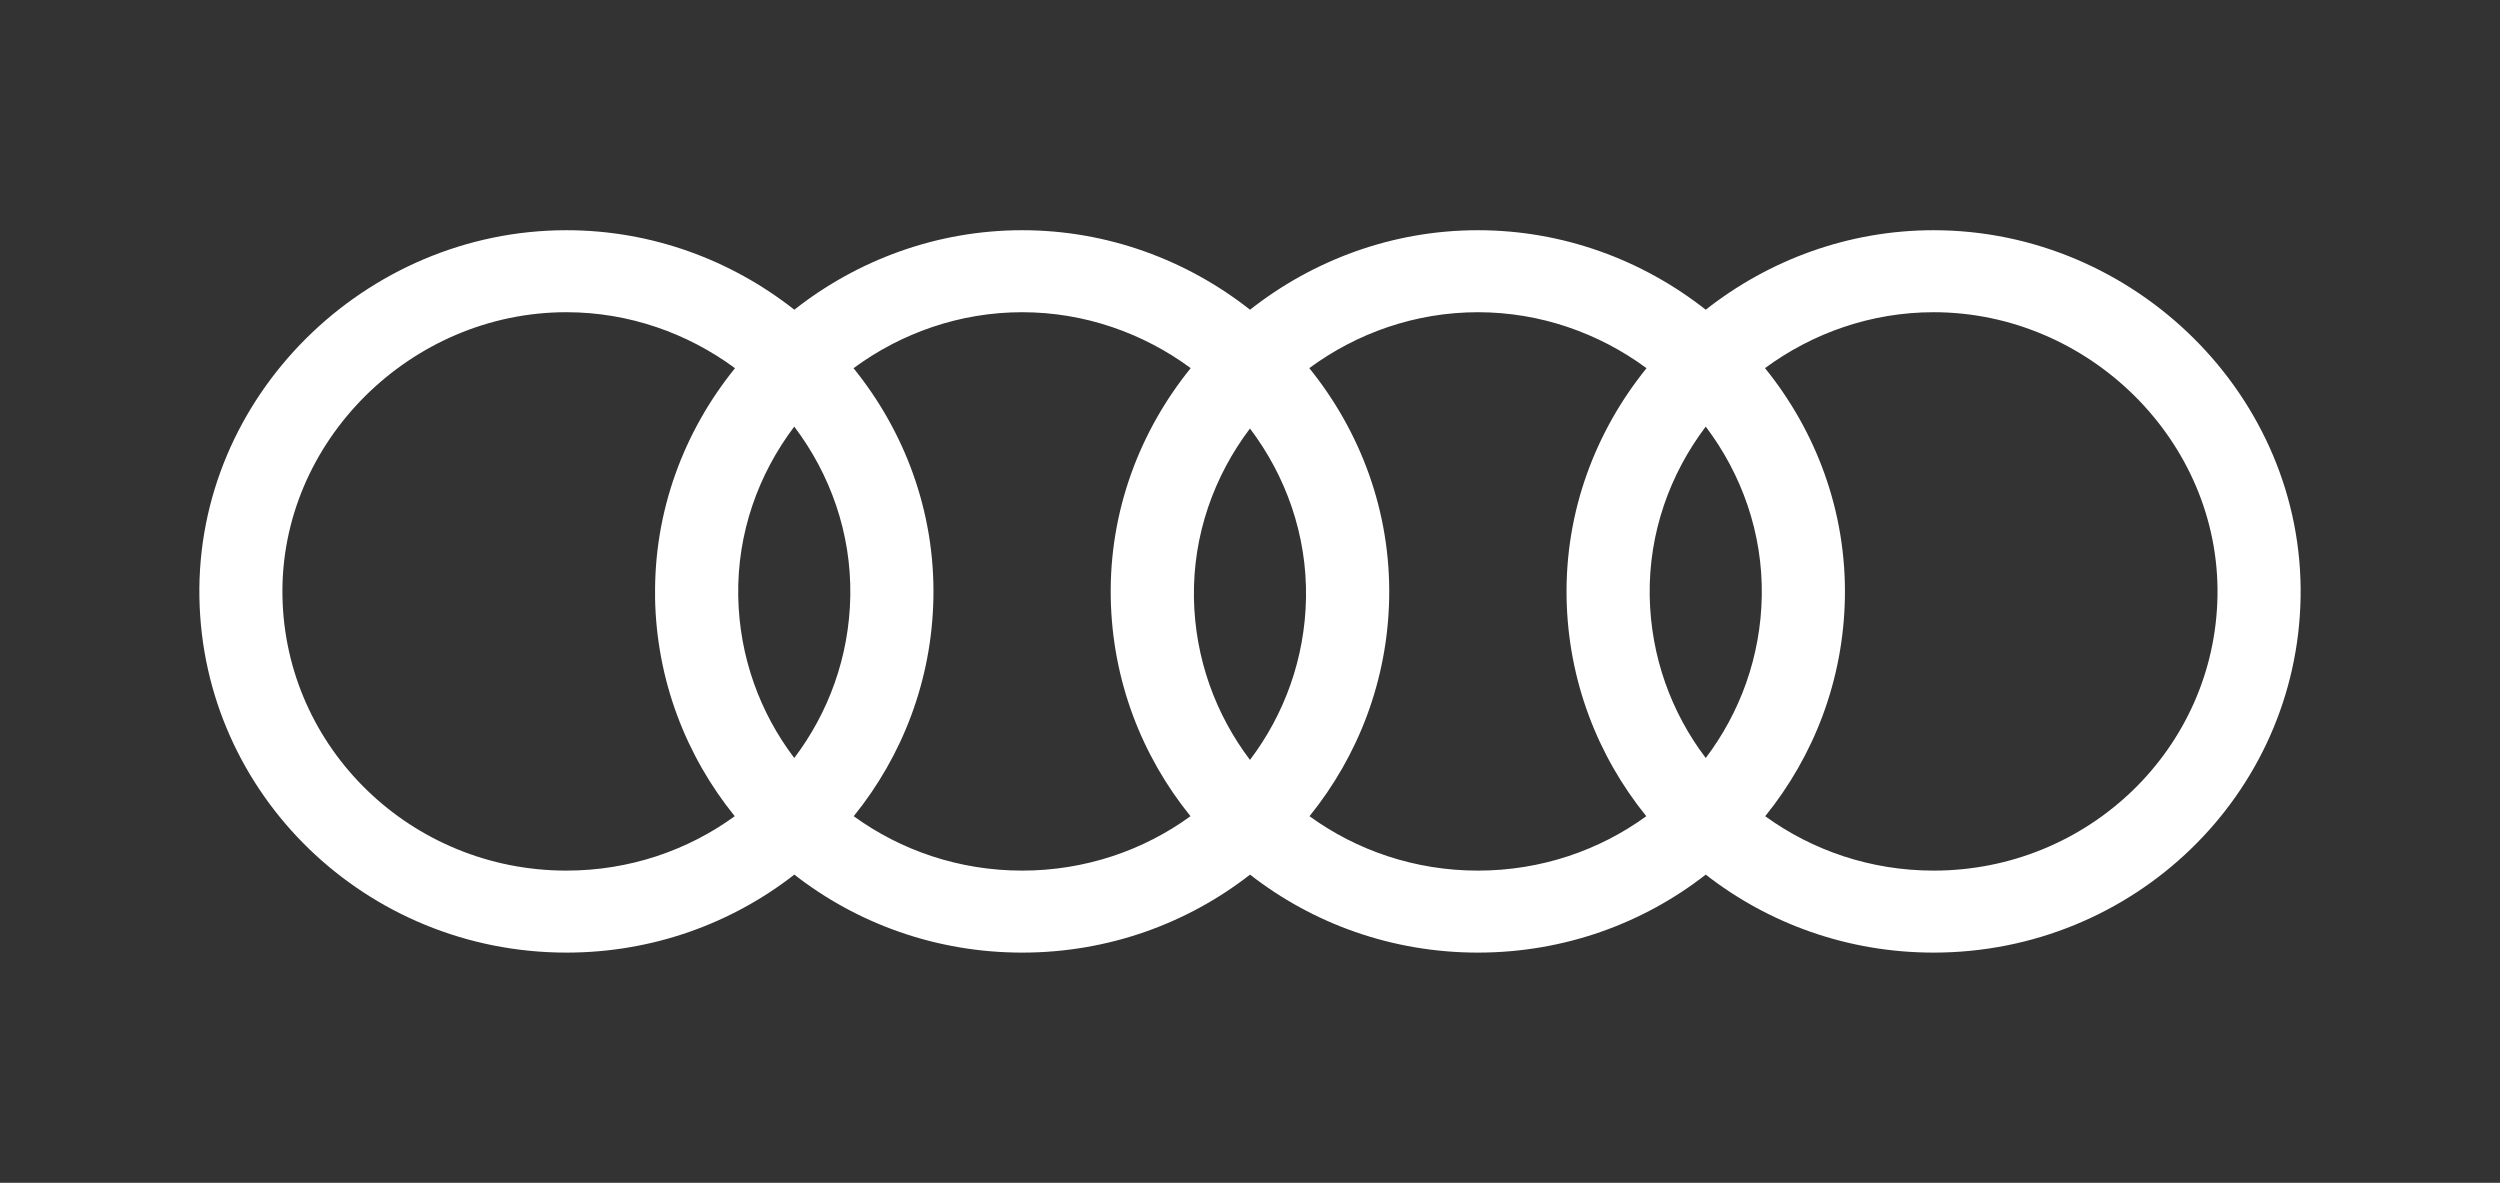 <?xml version="1.0" encoding="UTF-8"?>
<svg id="Layer_2" data-name="Layer 2" xmlns="http://www.w3.org/2000/svg" viewBox="0 0 380.51 180.03">
  <rect x="0" y="0" width="380.51" height="180.03" fill="#333333" stroke="none"/>
  <defs>
    <style>
      .cls-1 {
        fill: none;
      }

      .cls-2 {
        fill: #fff;
        fill-rule: evenodd;
      }
    </style>
  </defs>
  <g id="Layer_1-2" data-name="Layer 1">
    <rect class="cls-1" width="380.51" height="180.03"/>
    <path class="cls-2" d="M86.21,35.04c-30.64,0-56.38,25.29-55.86,55.88.51,30.01,25.38,54.07,55.87,54.07,13.09,0,25.14-4.43,34.68-11.87,9.54,7.44,21.59,11.87,34.68,11.87s25.14-4.43,34.68-11.87c9.54,7.44,21.59,11.87,34.68,11.87s25.15-4.43,34.68-11.87c9.54,7.44,21.59,11.87,34.68,11.87,30.48,0,55.35-24.05,55.86-54.07.52-30.58-25.22-55.88-55.86-55.88-12.98,0-25.08,4.54-34.68,12.1-9.6-7.56-21.7-12.1-34.68-12.1s-25.08,4.54-34.68,12.1c-9.6-7.56-21.7-12.1-34.68-12.1s-25.08,4.54-34.68,12.1c-9.6-7.56-21.7-12.1-34.68-12.1ZM155.57,132.51c-9.59,0-18.46-3.08-25.63-8.28,7.41-9.16,11.92-20.71,12.13-33.31.22-13.13-4.4-25.29-12.16-34.88,7.23-5.33,16.15-8.52,25.66-8.52s18.43,3.18,25.66,8.51c-7.77,9.6-12.39,21.76-12.17,34.89.21,12.6,4.72,24.15,12.14,33.31-7.17,5.21-16.04,8.28-25.63,8.28ZM129.42,90.71c.16-9.59-3.06-18.54-8.53-25.78-5.47,7.24-8.69,16.19-8.53,25.78.16,9.24,3.3,17.76,8.53,24.66,5.22-6.9,8.37-15.42,8.53-24.66ZM99.71,90.92c-.22-13.13,4.4-25.29,12.16-34.88-7.23-5.33-16.15-8.52-25.67-8.52-23.66,0-43.61,19.67-43.21,43.19.39,23.18,19.61,41.8,43.21,41.8,9.59,0,18.46-3.07,25.63-8.28-7.41-9.16-11.92-20.71-12.13-33.31ZM211.44,90.92c.22-13.13-4.4-25.29-12.16-34.89,7.23-5.33,16.15-8.51,25.66-8.51s18.43,3.18,25.67,8.52c-7.77,9.6-12.39,21.75-12.17,34.88.21,12.6,4.72,24.15,12.13,33.31-7.17,5.21-16.04,8.28-25.63,8.28s-18.46-3.08-25.63-8.28c7.41-9.16,11.92-20.71,12.13-33.31ZM251.09,90.71c-.16-9.59,3.06-18.54,8.53-25.78,5.47,7.24,8.69,16.19,8.53,25.78-.16,9.24-3.31,17.76-8.53,24.66-5.23-6.9-8.37-15.42-8.53-24.66ZM294.3,132.51c-9.59,0-18.46-3.08-25.63-8.28,7.41-9.16,11.92-20.71,12.13-33.31.22-13.13-4.39-25.29-12.16-34.89,7.23-5.33,16.15-8.51,25.66-8.51,23.66,0,43.61,19.67,43.21,43.19-.39,23.19-19.61,41.8-43.21,41.8ZM198.78,91c.16-9.59-3.06-18.54-8.53-25.78-5.47,7.24-8.69,16.19-8.53,25.78.16,9.24,3.31,17.76,8.53,24.66,5.22-6.9,8.37-15.42,8.53-24.66Z"/>
  </g>
</svg>